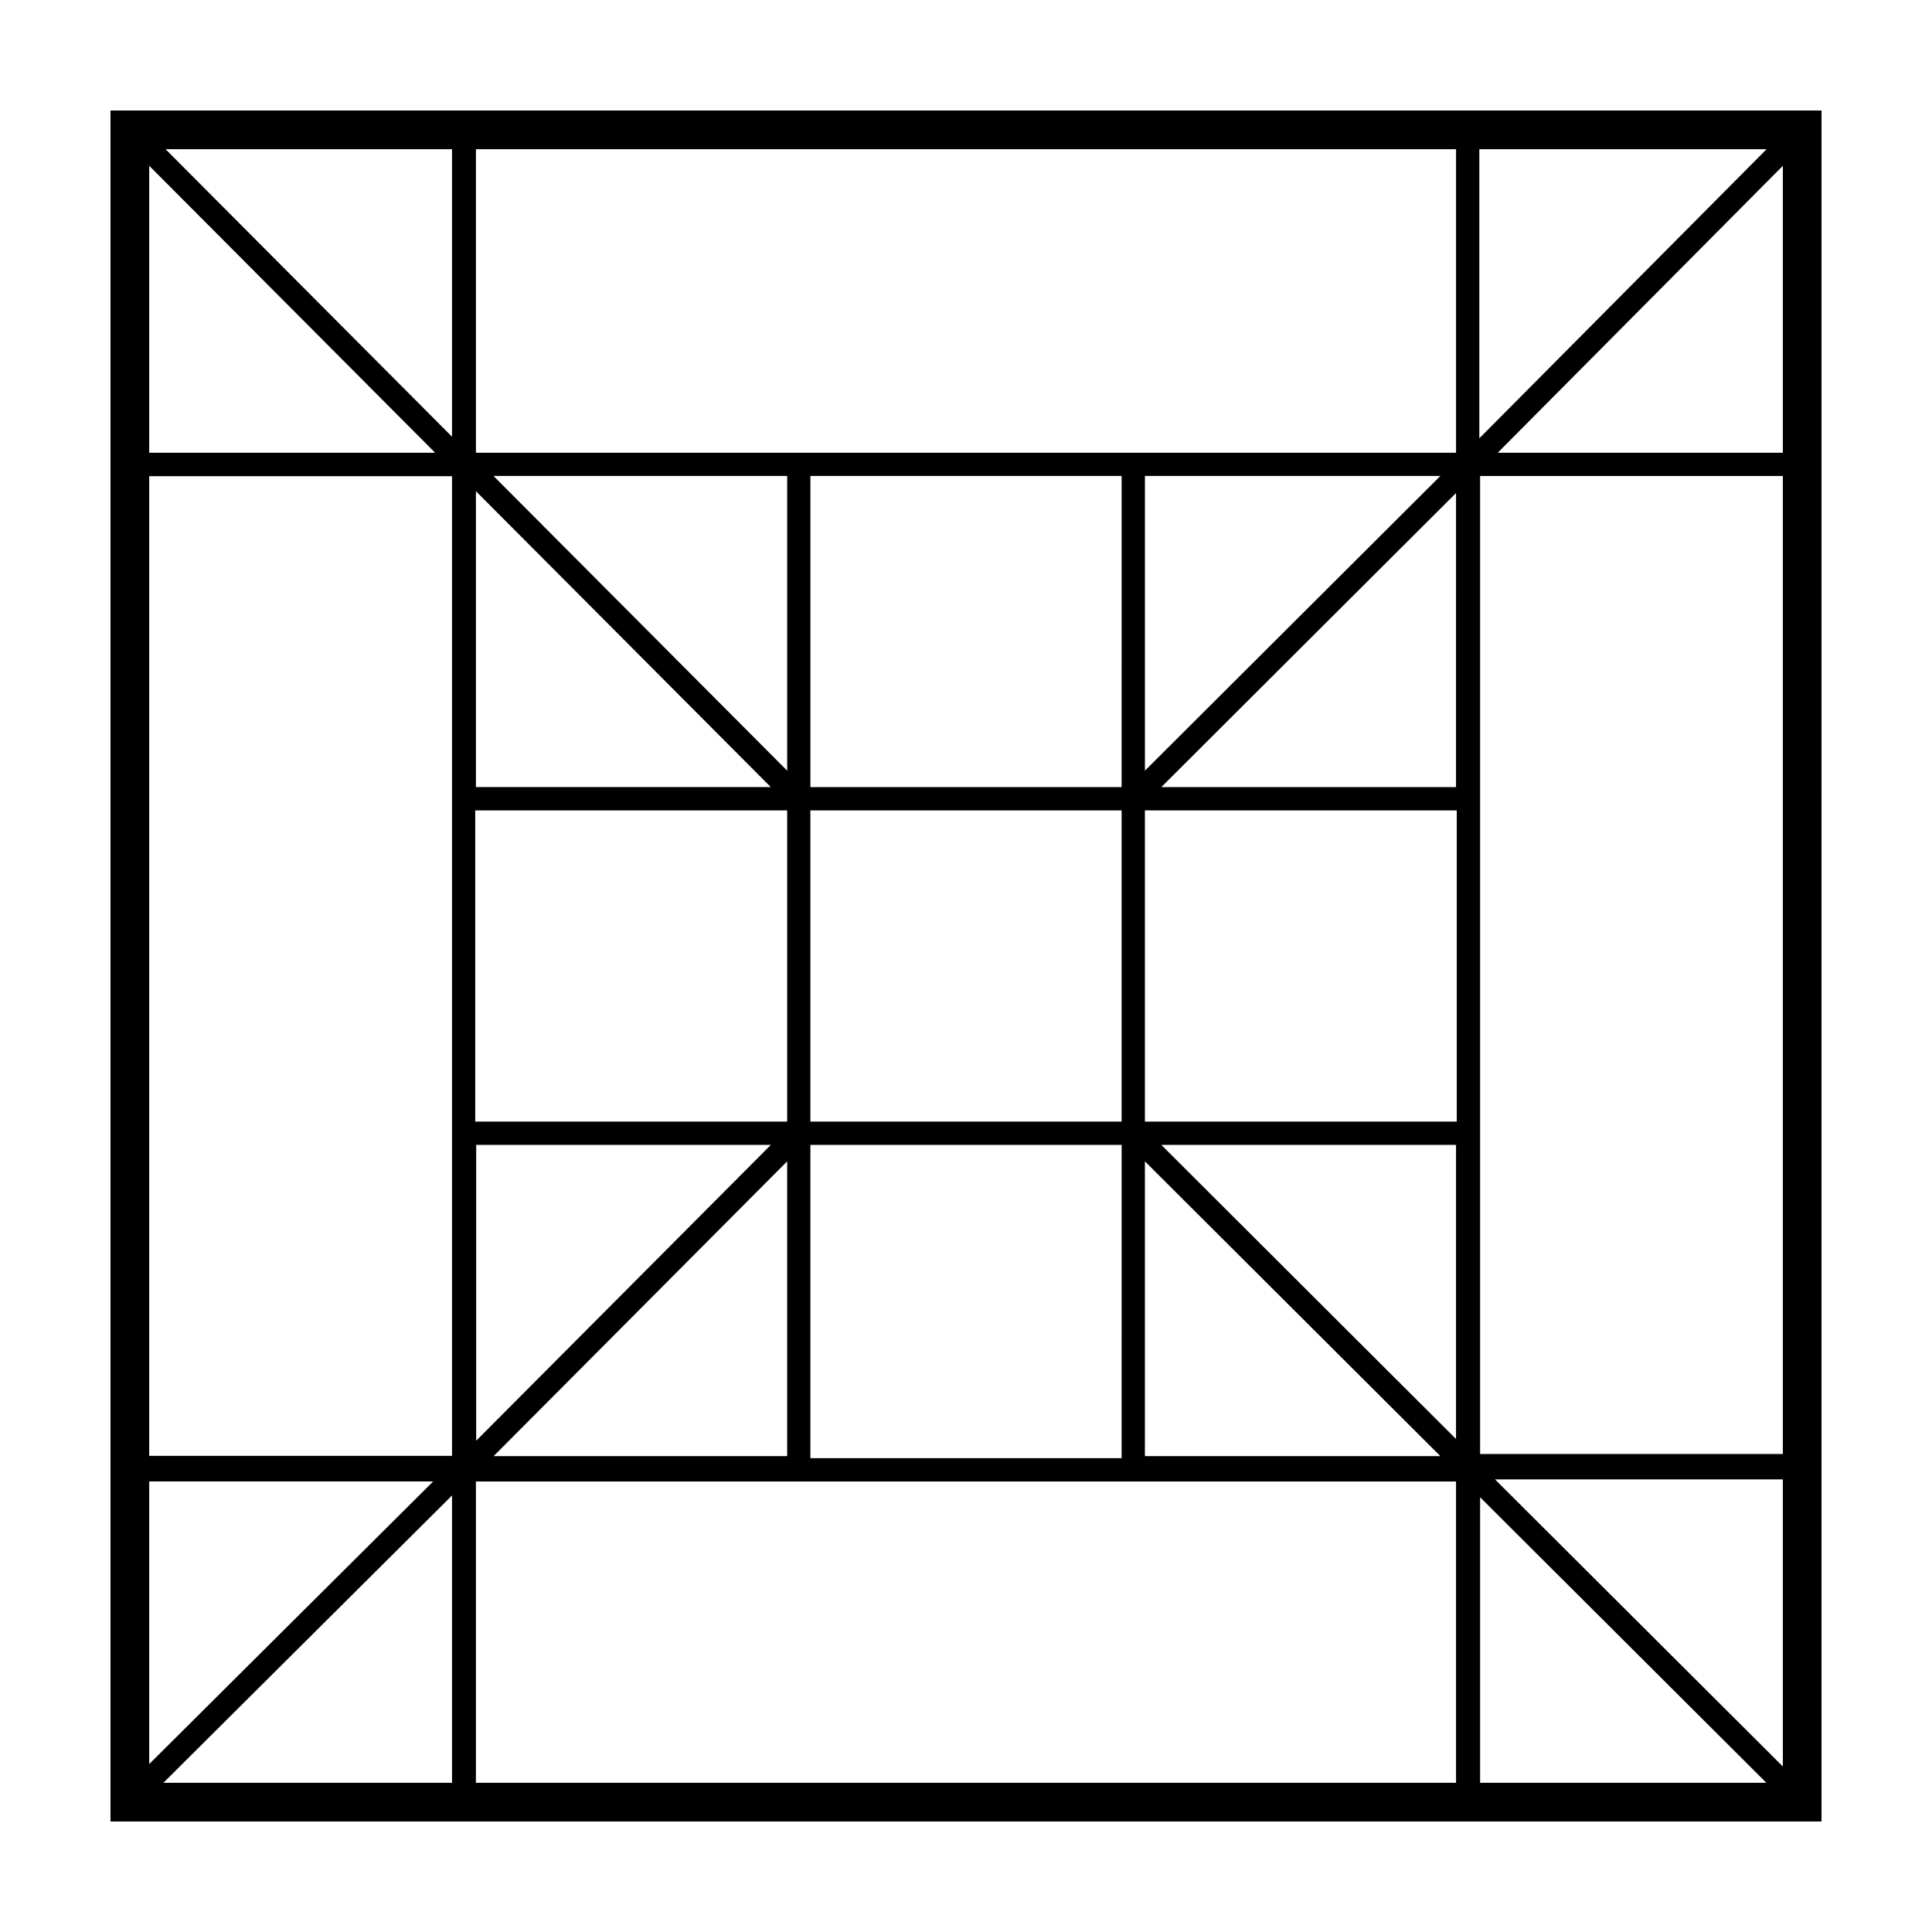 <?xml version="1.0" encoding="UTF-8"?>
<!-- Uploaded to: ICON Repo, www.iconrepo.com, Generator: ICON Repo Mixer Tools -->
<svg fill="#000000" width="800px" height="800px" version="1.1" viewBox="144 144 512 512" xmlns="http://www.w3.org/2000/svg">
 <path d="m173.28 173.29v453.43h453.44l0.004-453.43zm356.58 352.06-78.098-77.941h78.102zm-82.449-84.113v-82.473h82.648v82.469h-82.648zm0 10.527 78.293 78.117h-78.293zm82.449-99.172h-78.098l78.102-77.934zm-88.617 88.645h-82.484v-82.473h82.48l-0.004 82.473zm-171.05 6.172h78.09l-78.09 78.402zm-0.254-6.172v-82.473h82.672v82.469h-82.672zm4.887 88.641 77.781-78.109v78.109zm-4.703-177.29v-78.414l78.148 78.414zm-11.336 184.02-75.246 74.891v-74.891zm99.977-89.199h82.48l-0.004 83.027h-82.477zm88.652-99.168v-78.105h78.293zm-6.168 4.352h-82.484v-82.457h82.48l-0.004 82.457zm-88.637-4.352-77.828-78.105h77.832v78.105zm-88.82-88.504-75.914-76.191h75.914zm-80.25-71.805 75.777 76.051h-75.777zm80.25 82.262v259.62h-80.25v-259.62zm0 270.12v76.141h-76.488zm6.332-3.703h259.74v79.844h-259.74zm266.12 4.176 75.863 75.672-75.863 0.004zm80.227 71.352-76.277-76.086h76.277zm-80.227-82.816v-259.18h80.227v259.18zm4.668-265.34 75.559-76.035v76.035zm71.25-80.438-76.121 76.609v-76.609zm-82.293 80.438h-259.74v-80.438h259.74z"/>
</svg>